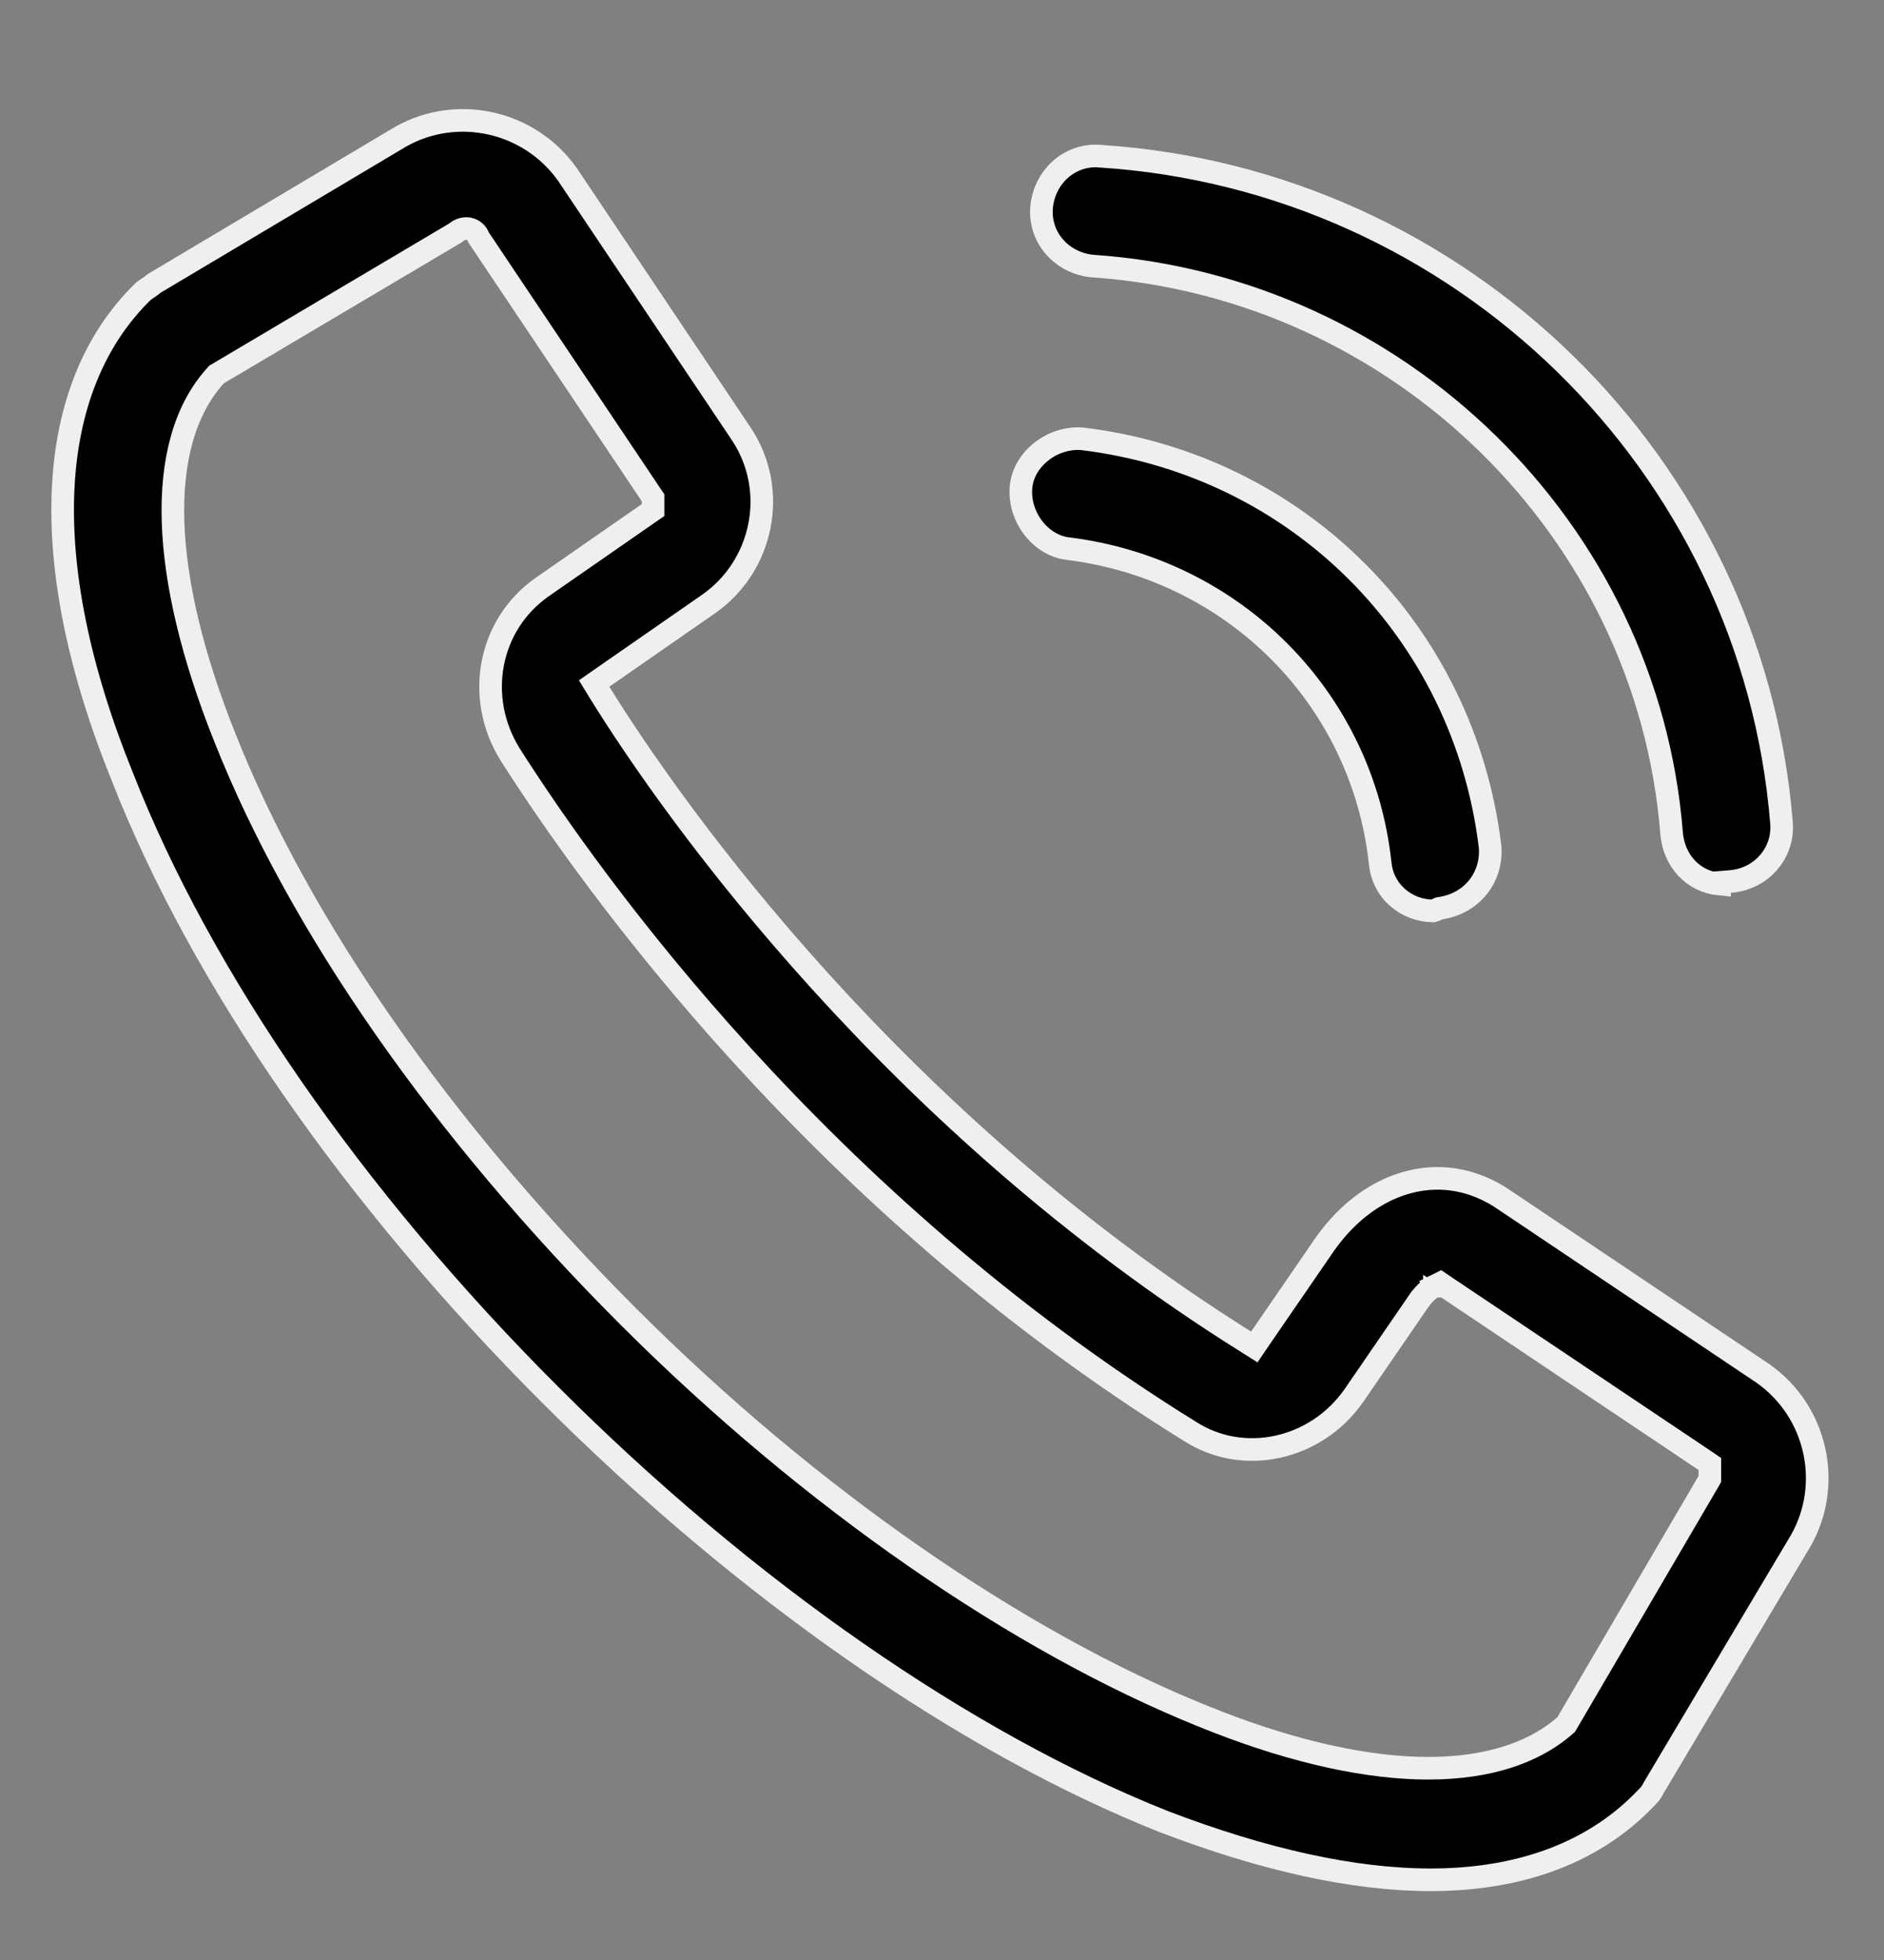 <svg xmlns="http://www.w3.org/2000/svg" width="25" height="26" viewBox="0 0 25 26" fill="none">
                                        <rect x="0" y="0" width="25" height="26" fill="#808080" stroke="none"/>
                                        <g clip-path="url(#clip0_4886_2198)">
                                            <path d="M1.624 10.305L1.624 10.305L1.623 10.303C0.458 7.429 0.602 5.128 1.901 3.865L1.901 3.865L1.903 3.864C1.91 3.857 1.925 3.846 1.958 3.824C1.96 3.823 1.961 3.822 1.963 3.821C1.984 3.807 2.016 3.786 2.043 3.761L5.31 1.817C6.062 1.388 7.03 1.603 7.533 2.319L9.836 5.755C9.836 5.755 9.836 5.755 9.836 5.755C10.336 6.505 10.123 7.508 9.406 8.01C9.406 8.01 9.406 8.01 9.406 8.01L8 8.986L7.884 9.067L7.958 9.188C8.981 10.84 11.886 14.884 16.522 17.791L16.644 17.868L16.725 17.749L17.583 16.501C17.584 16.5 17.584 16.5 17.584 16.5C17.898 16.056 18.299 15.778 18.713 15.676C19.125 15.574 19.56 15.644 19.955 15.913L19.956 15.914L23.392 18.218C24.108 18.72 24.323 19.688 23.894 20.44C23.894 20.44 23.893 20.441 23.893 20.441L21.941 23.72L21.941 23.72L21.936 23.73C21.908 23.786 21.883 23.811 21.847 23.847L21.847 23.847L21.844 23.85C21.175 24.556 20.203 24.936 18.984 24.936C17.954 24.936 16.763 24.669 15.445 24.165C12.813 23.119 9.9 21.102 7.294 18.495C4.687 15.889 2.669 12.976 1.624 10.305ZM2.892 4.957L2.873 4.968L2.858 4.985C2.451 5.435 2.271 6.105 2.296 6.917C2.321 7.731 2.552 8.705 2.986 9.79C3.972 12.275 5.86 14.986 8.331 17.458C10.764 19.89 13.515 21.778 15.959 22.764C17.025 23.198 17.99 23.428 18.804 23.454C19.617 23.479 20.294 23.299 20.762 22.895L20.781 22.878L20.794 22.857L22.669 19.654L22.689 19.619V19.578V19.578V19.578V19.578V19.577V19.577V19.577V19.577V19.576V19.576V19.576V19.576V19.576V19.575V19.575V19.575V19.575V19.574V19.574V19.574V19.574V19.573V19.573V19.573V19.573V19.573V19.573V19.572V19.572V19.572V19.572V19.572V19.571V19.571V19.571V19.571V19.57V19.57V19.57V19.57V19.57V19.57V19.569V19.569V19.569V19.569V19.569V19.568V19.568V19.568V19.568V19.568V19.567V19.567V19.567V19.567V19.567V19.567V19.566V19.566V19.566V19.566V19.566V19.565V19.565V19.565V19.565V19.565V19.564V19.564V19.564V19.564V19.564V19.564V19.563V19.563V19.563V19.563V19.563V19.563V19.562V19.562V19.562V19.562V19.562V19.562V19.561V19.561V19.561V19.561V19.561V19.561V19.56V19.56V19.56V19.56V19.56V19.56V19.559V19.559V19.559V19.559V19.559V19.559V19.558V19.558V19.558V19.558V19.558V19.558V19.558V19.558V19.557V19.557V19.557V19.557V19.557V19.557V19.556V19.556V19.556V19.556V19.556V19.556V19.555V19.555V19.555V19.555V19.555V19.555V19.555V19.555V19.554V19.554V19.554V19.554V19.554V19.554V19.554V19.553V19.553V19.553V19.553V19.553V19.553V19.553V19.552V19.552V19.552V19.552V19.552V19.552V19.552V19.552V19.551V19.551V19.551V19.551V19.551V19.551V19.551V19.55V19.55V19.55V19.55V19.55V19.55V19.55V19.55V19.549V19.549V19.549V19.549V19.549V19.549V19.549V19.549V19.548V19.548V19.548V19.548V19.548V19.548V19.548V19.548V19.547V19.547V19.547V19.547V19.547V19.547V19.547V19.547V19.546V19.546V19.546V19.546V19.546V19.546V19.546V19.546V19.546V19.545V19.545V19.545V19.545V19.545V19.545V19.545V19.544V19.544V19.544V19.544V19.544V19.544V19.544V19.544V19.544V19.544V19.543V19.543V19.543V19.543V19.543V19.543V19.543V19.543V19.542V19.542V19.542V19.542V19.542V19.542V19.542V19.542V19.541V19.541V19.541V19.541V19.541V19.541V19.541V19.541V19.541V19.541V19.54V19.54V19.54V19.54V19.54V19.54V19.54V19.54V19.539V19.539V19.539V19.539V19.539V19.539V19.539V19.539V19.538V19.538V19.538V19.538V19.538V19.538V19.538V19.538V19.538V19.538V19.537V19.537V19.537V19.537V19.537V19.537V19.537V19.537V19.537V19.536V19.536V19.536V19.536V19.536V19.536V19.536V19.535V19.535V19.535V19.535V19.535V19.535V19.535V19.535V19.535V19.535V19.534V19.534V19.534V19.534V19.534V19.534V19.534V19.534V19.533V19.533V19.533V19.533V19.533V19.533V19.533V19.533V19.532V19.532V19.532V19.532V19.532V19.532V19.532V19.532V19.532V19.531V19.531V19.531V19.531V19.531V19.531V19.531V19.53V19.53V19.53V19.53V19.53V19.53V19.53V19.53V19.529V19.529V19.529V19.529V19.529V19.529V19.529V19.529V19.529V19.528V19.528V19.528V19.528V19.528V19.528V19.528V19.527V19.527V19.527V19.527V19.527V19.527V19.527V19.526V19.526V19.526V19.526V19.526V19.526V19.526V19.526V19.526V19.525V19.525V19.525V19.525V19.525V19.525V19.524V19.524V19.524V19.524V19.524V19.524V19.524V19.523V19.523V19.523V19.523V19.523V19.523V19.523V19.523V19.522V19.522V19.522V19.522V19.522V19.522V19.521V19.521V19.521V19.521V19.521V19.521V19.521V19.52V19.52V19.52V19.52V19.52V19.52V19.52V19.519V19.519V19.519V19.519V19.519V19.519V19.518V19.518V19.518V19.518V19.518V19.518V19.517V19.517V19.517V19.517V19.517V19.517V19.516V19.516V19.516V19.516V19.516V19.516V19.515V19.515V19.515V19.515V19.515V19.515V19.514V19.514V19.514V19.514V19.514V19.514V19.513V19.513V19.513V19.513V19.513V19.512V19.512V19.512V19.512V19.512V19.512V19.511V19.511V19.511V19.511V19.511V19.51V19.51V19.51V19.51V19.51V19.509V19.509V19.509V19.509V19.509V19.509V19.508V19.508V19.508V19.508V19.508V19.507V19.507V19.507V19.507V19.506V19.506V19.506V19.506V19.506V19.506V19.505V19.505V19.505V19.505V19.504V19.504V19.504V19.504V19.504V19.503V19.503V19.503V19.503V19.503V19.502V19.502V19.502V19.502V19.501V19.501V19.501V19.501V19.5V19.5V19.5V19.42L22.623 19.375L19.185 17.071L19.113 17.022L19.035 17.061L19.102 17.195C19.035 17.061 19.034 17.061 19.034 17.061L19.034 17.061L19.034 17.061L19.034 17.062L19.033 17.062L19.03 17.063L19.024 17.067C19.02 17.069 19.014 17.073 19.007 17.077C18.994 17.086 18.976 17.098 18.957 17.114C18.917 17.147 18.869 17.196 18.821 17.267C18.821 17.268 18.821 17.268 18.82 17.268L17.963 18.516C17.963 18.516 17.963 18.516 17.963 18.516C17.459 19.235 16.493 19.444 15.785 18.984L15.785 18.984L15.782 18.982C10.888 15.952 7.856 11.716 6.768 10.006C6.3 9.25 6.483 8.286 7.195 7.787C7.195 7.787 7.195 7.787 7.195 7.787L8.601 6.811L8.666 6.766V6.688V6.648V6.603L8.64 6.565L6.352 3.152C6.345 3.131 6.334 3.11 6.317 3.09C6.279 3.047 6.229 3.032 6.187 3.032C6.125 3.032 6.075 3.062 6.043 3.09L2.892 4.957Z" fill="black" stroke="#EFEFEF" stroke-width="0.3"></path>
                                            <path d="M14.598 2.071L14.6 2.072C19.37 2.379 23.255 6.15 23.64 10.918L23.64 10.919C23.672 11.304 23.383 11.662 22.957 11.694L22.819 11.705V11.729C22.471 11.696 22.212 11.423 22.181 11.05C21.862 7.03 18.56 3.809 14.504 3.53C14.108 3.497 13.79 3.17 13.821 2.754C13.855 2.358 14.182 2.039 14.598 2.071Z" fill="black" stroke="#EFEFEF" stroke-width="0.3"></path>
                                            <path d="M18.314 11.441L18.314 11.441L18.313 11.437C18.071 9.257 16.375 7.563 14.199 7.281L14.199 7.281L14.192 7.28C13.816 7.249 13.515 6.863 13.548 6.466C13.579 6.091 13.964 5.79 14.36 5.821C17.219 6.165 19.428 8.375 19.773 11.234C19.804 11.625 19.545 11.981 19.118 12.047L19.095 12.051L19.073 12.061C19.044 12.076 19.024 12.082 19.016 12.084C19.016 12.084 19.015 12.084 19.015 12.084C18.66 12.08 18.345 11.822 18.314 11.441Z" fill="black" stroke="#EFEFEF" stroke-width="0.3"></path>
                                        </g>
                                        <defs>
                                            <clipPath id="clip0_4886_2198">
                                                <rect width="25" height="25" fill="white" transform="translate(0 0.75)"></rect>
                                            </clipPath>
                                        </defs>
                                    </svg>

                                    